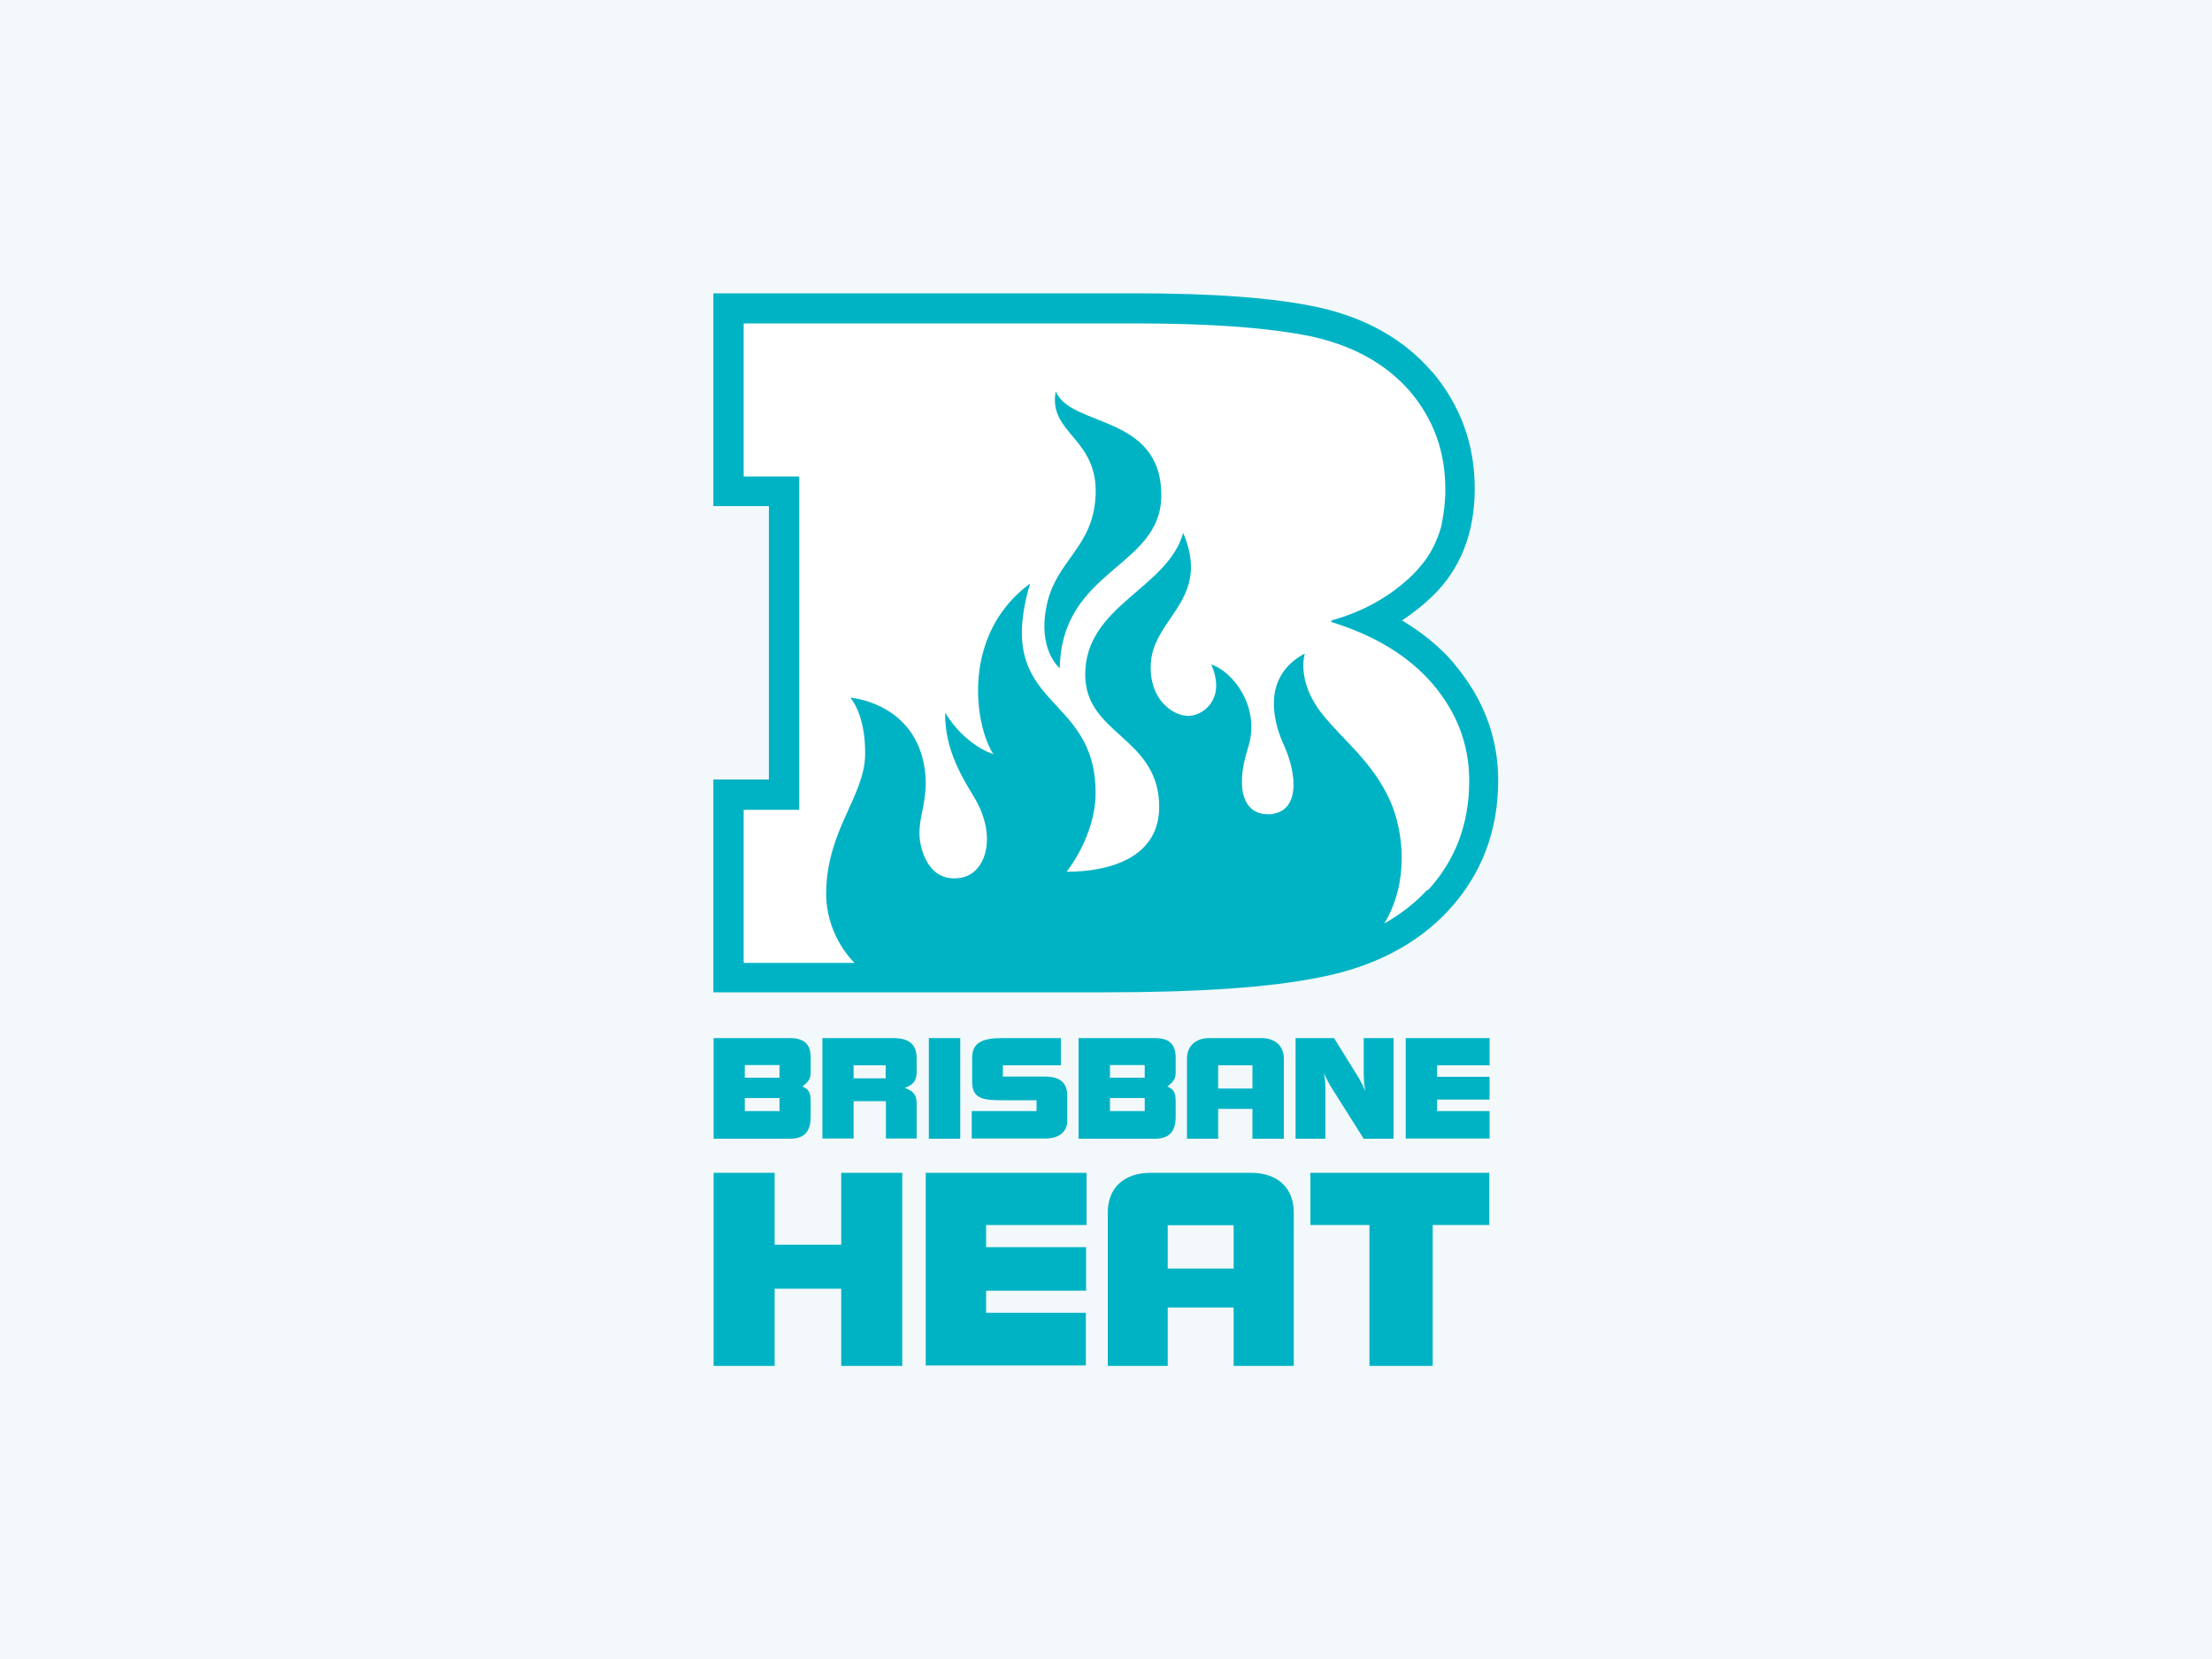 <?xml version="1.0" encoding="UTF-8"?><svg id="b" xmlns="http://www.w3.org/2000/svg" viewBox="0 0 100 75"><g id="c"><rect width="100" height="75" style="fill:#f3f8fb;"/><path d="M32.5,44.63v-9.15h2.51v-12.83h-2.51v-9.15h18.78c3.57,0,6.28.21,8.27.63,2.11.47,3.8,1.42,5.02,2.84h.01c1.23,1.47,1.86,3.2,1.86,5.14s-.63,3.53-1.86,4.71c-.41.39-.85.75-1.33,1.06l-.31.21.32.19c.9.54,1.68,1.18,2.31,1.91,1.28,1.51,1.93,3.23,1.93,5.11,0,2.22-.73,4.14-2.17,5.7-1.41,1.52-3.34,2.52-5.75,2.98-2.23.45-5.38.66-9.62.66h-17.47Z" style="fill:#00b3c4;"/><path d="M47.73,17.68c-.37,1.93,1.93,2.1,1.8,4.74-.12,2.35-1.78,2.89-2.21,4.94-.43,2.03.59,2.85.59,2.85.08-4.51,4.59-4.53,4.59-7.82,0-3.68-4.11-3.06-4.77-4.7h0Z" style="fill:#fff;"/><path d="M65.75,30.01c-.65-.76-1.44-1.41-2.37-1.96.49-.32.94-.68,1.36-1.08,1.28-1.23,1.93-2.87,1.93-4.88s-.65-3.77-1.92-5.28h-.01c-1.26-1.46-2.98-2.44-5.15-2.92-2.01-.43-4.73-.63-8.32-.63h-19.02v9.62h2.51v12.36h-2.51v9.62h17.71c4.26,0,7.42-.22,9.67-.67,2.45-.47,4.43-1.49,5.87-3.05,1.48-1.61,2.23-3.58,2.23-5.86,0-1.94-.67-3.71-1.99-5.27h0Z" style="fill:#00b3c4;"/><path d="M64.52,40.23c-.55.6-1.2,1.1-1.94,1.52,1.13-1.86.89-4.16.25-5.58-.8-1.76-2.14-2.73-3.07-3.91-1.18-1.5-.77-2.72-.77-2.72-2.14,1.15-1.28,3.42-.95,4.14.62,1.37.73,3.07-.67,3.13-1.06.04-1.59-1-.95-3,.6-1.88-.73-3.48-1.66-3.77.64,1.49-.26,2.2-.87,2.31-.75.13-1.99-.67-1.86-2.41.16-2.05,2.73-2.85,1.46-5.85-.71,2.53-4.43,3.28-4.43,6.4,0,2.68,3.18,2.81,3.34,5.77.14,2.65-2.48,3.15-4.18,3.15,0,0,1.31-1.62,1.31-3.56,0-4.64-4.66-3.74-2.96-9.47-3.12,2.29-2.53,6.37-1.66,7.72-1.47-.55-2.18-1.89-2.18-1.89-.04,1.7.84,3.05,1.32,3.85,1.05,1.75.52,3.43-.6,3.62-.51.09-1.33.04-1.74-1.17-.45-1.31.32-2.08.1-3.71-.42-3.05-3.37-3.26-3.37-3.26,0,0,.7.74.67,2.59-.03,1.86-1.7,3.36-1.76,6.15-.04,1.86,1.05,3.02,1.28,3.25h-5.01v-6.92h2.51v-15.07h-2.51v-6.92h17.67c3.46,0,6.14.2,8.04.6,1.87.42,3.34,1.24,4.41,2.47,1.07,1.26,1.6,2.73,1.6,4.41,0,.18,0,.35-.02.52,0,.08-.01.16-.02.24,0,.01,0,.02,0,.03,0,.07-.02.15-.03.22,0,.01,0,.03,0,.04-.01.07-.02.14-.04.21,0,.01,0,.03,0,.04-.01.07-.03.14-.04.2,0,.01,0,.02,0,.04-.02.07-.03.14-.05.21,0,0,0,0,0,0-.06.22-.14.43-.23.63,0,0,0,.02-.01.03-.02.05-.05.1-.07.15-.01.03-.02.05-.04.08-.02.04-.04.08-.07.13-.02.03-.03.06-.05.09-.02.04-.04.08-.07.11-.02.03-.04.07-.06.1-.02.03-.04.07-.07.1-.02.03-.05.07-.07.1-.02.03-.05.06-.07.09-.03.04-.06.07-.09.11-.02.03-.04.05-.07.08-.03.04-.07.08-.1.12-.02.02-.04.04-.06.06-.06.06-.11.12-.17.18-1,.96-2.21,1.64-3.62,2.03-.05.01-.05.08,0,.09,1.96.61,3.47,1.54,4.54,2.78,1.11,1.3,1.66,2.76,1.66,4.39,0,1.94-.62,3.59-1.87,4.95h0Z" style="fill:#fff;"/><path d="M32.26,46.93h3.44c.66,0,.95.27.95.9v.64c0,.32-.12.45-.38.65.32.12.38.32.38.7v.64c0,.68-.26,1.02-.96,1.02h-3.43v-4.55h0ZM35.24,48.72v-.57h-1.57v.57h1.57ZM35.24,50.23v-.59h-1.57v.59h1.57Z" style="fill:#00b3c4;"/><path d="M37.18,46.93h3.19c.74,0,1.07.29,1.07.92v.58c0,.41-.13.61-.54.75.44.16.54.35.54.75v1.54h-1.39v-1.69h-1.46v1.69h-1.41v-4.55ZM40.04,48.75v-.59h-1.45v.59h1.45Z" style="fill:#00b3c4;"/><path d="M41.99,46.93h1.42v4.55h-1.42v-4.55Z" style="fill:#00b3c4;"/><path d="M43.92,50.23h2.94v-.49h-1.57c-.89,0-1.34-.09-1.34-.83v-1.09c0-.67.44-.89,1.34-.89h2.67v1.23h-2.62v.51h1.89c.69,0,1.02.27,1.02.88v1.11c0,.5-.36.81-1,.81h-3.32v-1.24Z" style="fill:#00b3c4;"/><path d="M48.76,46.93h3.44c.66,0,.95.27.95.9v.64c0,.32-.12.45-.38.65.32.12.38.32.38.7v.64c0,.68-.26,1.02-.96,1.02h-3.43v-4.55h0ZM51.75,48.72v-.57h-1.57v.57h1.57ZM51.75,50.23v-.59h-1.57v.59h1.57Z" style="fill:#00b3c4;"/><path d="M54.67,46.93h2.35c.65,0,1.02.37,1.02.94v3.61h-1.42v-1.35h-1.55v1.35h-1.41v-3.61c0-.57.37-.94,1.02-.94h0ZM56.62,49.21v-1.05h-1.55v1.05h1.55Z" style="fill:#00b3c4;"/><path d="M58.57,46.93h1.74l1.11,1.79c.08.13.18.33.3.59-.05-.28-.07-.56-.07-.85v-1.53h1.35v4.55h-1.35l-1.5-2.38c-.05-.08-.16-.28-.3-.59.06.28.07.55.07.84v2.13h-1.35v-4.55Z" style="fill:#00b3c4;"/><path d="M63.55,46.93h3.79v1.23h-2.37v.52h2.37v1.03h-2.37v.52h2.37v1.24h-3.79v-4.55Z" style="fill:#00b3c4;"/><path d="M32.26,53.02h2.76v3.25h3.01v-3.25h2.76v8.73h-2.76v-3.49h-3.01v3.49h-2.76v-8.73Z" style="fill:#00b3c4;"/><path d="M41.84,53.02h7.28v2.36h-4.54v1h4.52v1.97h-4.52v1h4.51v2.38h-7.24v-8.73Z" style="fill:#00b3c4;"/><path d="M52.03,53.02h4.51c1.25,0,1.95.71,1.95,1.8v6.93h-2.72v-2.64h-2.98v2.64h-2.71v-6.93c0-1.09.7-1.8,1.95-1.8ZM55.77,57.35v-1.96h-2.98v1.96h2.98Z" style="fill:#00b3c4;"/><path d="M61.92,55.38h-2.68v-2.36h8.09v2.36h-2.56v6.37h-2.86v-6.37Z" style="fill:#00b3c4;"/><path d="M47.73,17.68c-.37,1.93,1.93,2.1,1.8,4.74-.12,2.35-1.78,2.89-2.21,4.94-.43,2.03.59,2.85.59,2.85.08-4.51,4.59-4.53,4.59-7.82,0-3.68-4.11-3.06-4.77-4.7h0Z" style="fill:#00b3c4;"/></g></svg>